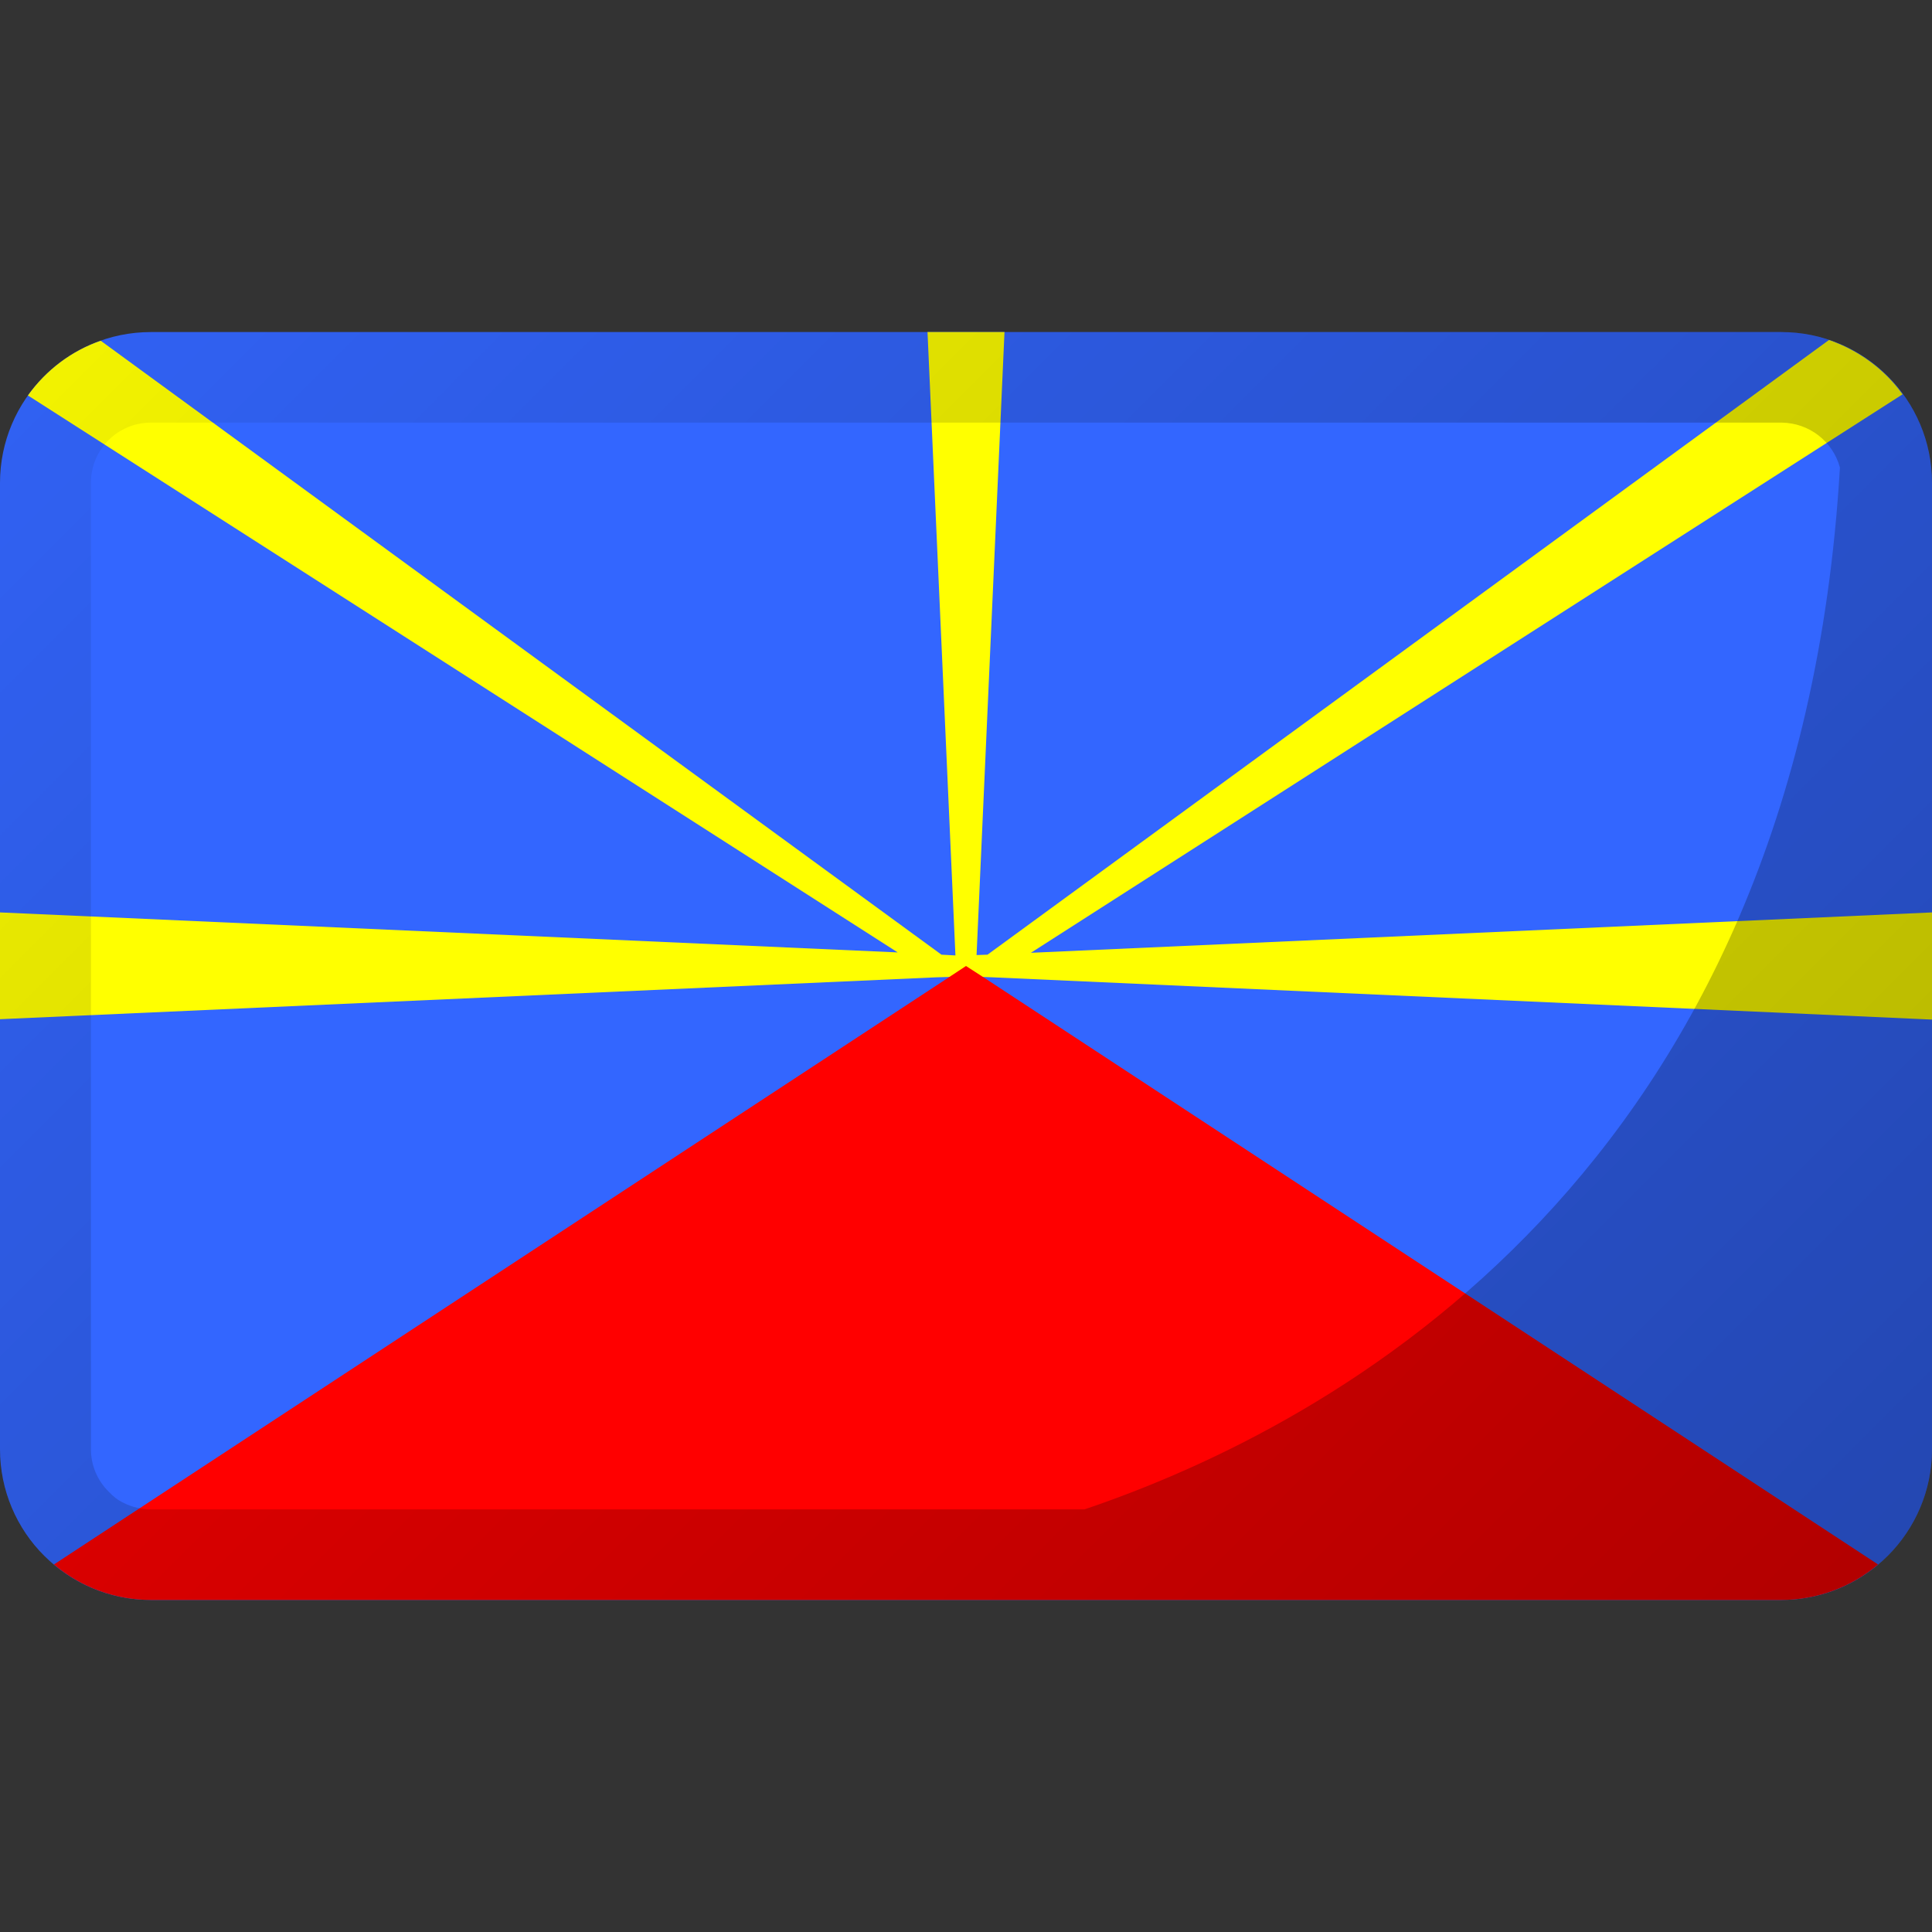 <svg id="Layer_1" enable-background="new 0 0 512 512" viewBox="0 0 512 512" xmlns="http://www.w3.org/2000/svg" xmlns:xlink="http://www.w3.org/1999/xlink"><rect x="0" y="0" width="512" height="512" fill="#333333" stroke="none"/><linearGradient id="SVGID_1_" gradientTransform="matrix(1 0 0 -1 0 514)" gradientUnits="userSpaceOnUse" x1="55.722" x2="456.29" y1="458.29" y2="57.722"><stop offset="0" stop-opacity=".05"/><stop offset="1" stop-opacity=".3"/></linearGradient><g id="Layer_2_00000139990214242305318620000014740863397223791295_"><g id="Flag_rectangle_copy_3"><g id="Reunion"><path d="m512 128v256c0 22.1-17.9 40-40 40h-432c-22.1 0-40-17.9-40-40v-256c0-22.1 17.9-40 40-40h432c22.1 0 40 17.9 40 40z" fill="#36f"/><path d="m512 241.8v28.4l-248.9-11.2-2.7-.1-3.4-.1-1.4-.1-1.4.1-2.6.1-3.5.1-248.1 11.1v-28.3l237.9 10.6-230.5-147.6c4.8-6.7 11.5-11.8 19.3-14.5l222.8 162.7 3.7.2-7.4-165.2h20.4l-7.4 165.1 2.9-.1 223-162.9c7.8 2.7 14.7 7.7 19.5 14.4l-231 148z" fill="#ff0"/><path d="m497.7 414.6c-7.2 6.1-16.3 9.4-25.7 9.4h-432c-9.4 0-18.5-3.3-25.7-9.4l237.3-155.7 4.4-2.9 4.5 2.9z" fill="#f00"/><path d="m502.9 102.6c-7.6-9.3-19-14.6-30.9-14.6h-432c-22.1 0-40 17.9-40 40v256c0 9.4 3.3 18.4 9.3 25.6.8 1 1.7 1.9 2.6 2.9 7.5 7.4 17.6 11.5 28.1 11.5h432c22.1 0 40-17.9 40-40v-256c0-9.3-3.2-18.3-9.1-25.4zm-462.9 297.4c-2.5 0-5-.6-7.2-1.7-1.5-.7-2.8-1.7-3.9-2.9-3.1-3-4.8-7.1-4.8-11.3v-256.2c0-8.8 7.1-15.9 15.9-15.9h432.2c7.2.1 13.5 4.9 15.4 11.9-11 187-134 253.7-200.2 276.1z" fill="url(#SVGID_1_)"/></g></g></g></svg>